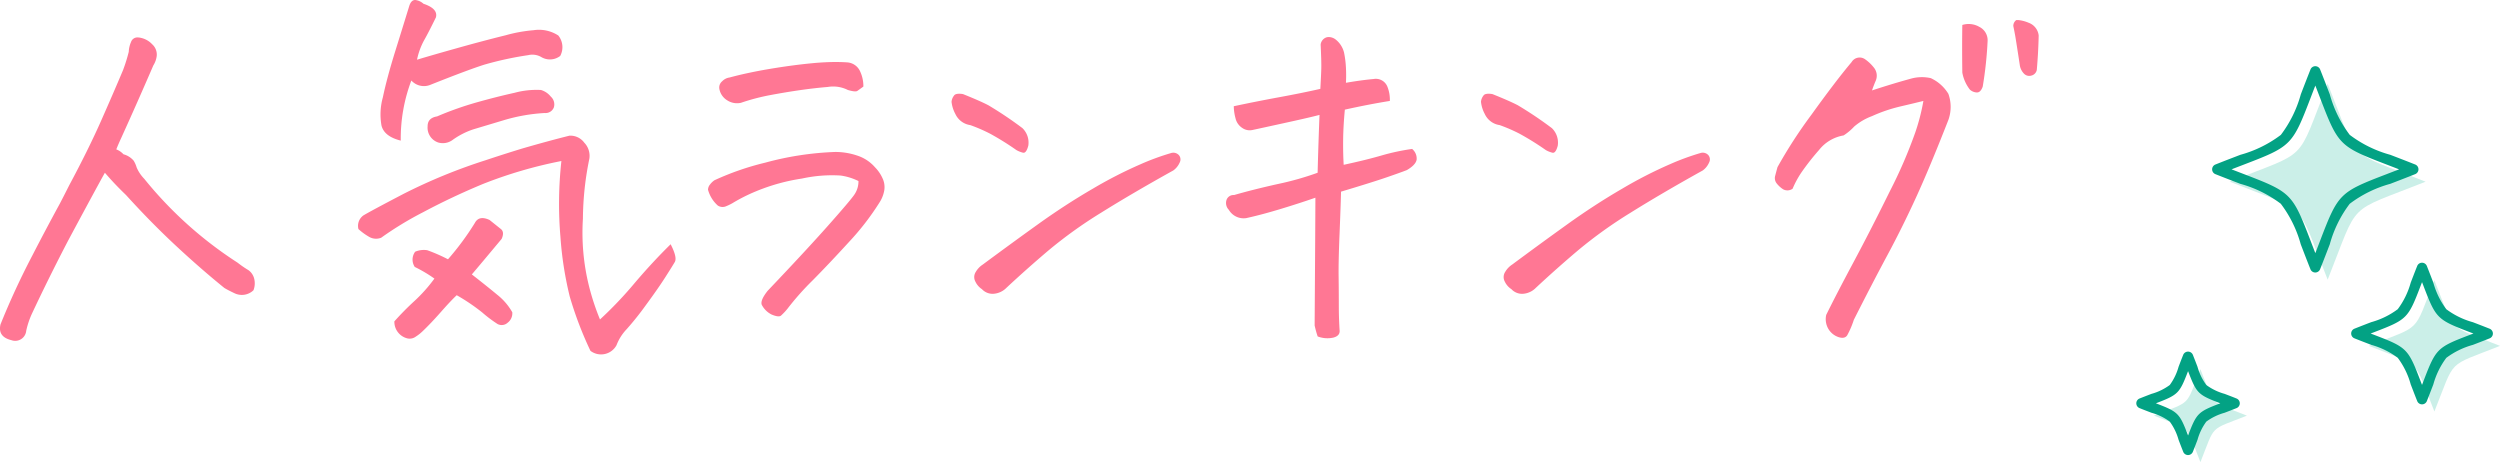 <svg xmlns="http://www.w3.org/2000/svg" width="180.841" height="33.431" viewBox="0 0 180.841 33.431"><g transform="translate(-5741.569 -1116.891)"><path d="M-63.845-8.613l-.273.492q-1.148,2.105-2.406,4.457-1.367,2.625-2.6,5.25a6.1,6.1,0,0,0-.41,1.23A.8.8,0,0,1-70.6,3.5q-1.012-.246-.793-1.148,1.012-2.516,2.3-4.977.957-1.859,2-3.773.328-.629.656-1.285,1.395-2.6,2.324-4.7t1.586-3.664a12.084,12.084,0,0,0,.41-1.312,1.966,1.966,0,0,1,.164-.711.484.484,0,0,1,.52-.328.8.8,0,0,1,.191.027,1.572,1.572,0,0,1,.82.465,1,1,0,0,1,.328.848,1.706,1.706,0,0,1-.246.684q-1.121,2.6-2.324,5.25-.191.41-.355.82a1.382,1.382,0,0,1,.52.355,1.473,1.473,0,0,1,.738.465A2.017,2.017,0,0,1-61.548-9a2.683,2.683,0,0,0,.547.82,28.555,28.555,0,0,0,6.754,6.07,7.67,7.67,0,0,0,.793.547,1.074,1.074,0,0,1,.4.574,1.391,1.391,0,0,1-.041.875,1.215,1.215,0,0,1-1.367.219q-.465-.219-.738-.383-1.723-1.395-3.514-3.062T-62.314-7q-.766-.738-1.34-1.395ZM-37.3-1.258q1.121.875,1.846,1.477a4.378,4.378,0,0,1,1.08,1.258.85.85,0,0,1-.328.752.639.639,0,0,1-.738.1,9.475,9.475,0,0,1-1.107-.834A14.089,14.089,0,0,0-38.393.246q-.438.41-1.148,1.217t-1.312,1.381a3.158,3.158,0,0,1-.506.4.739.739,0,0,1-.615.123,1.238,1.238,0,0,1-.93-1.23A20.42,20.42,0,0,1-41.442.656,11.094,11.094,0,0,0-40.007-.957,10.042,10.042,0,0,0-41.429-1.8.959.959,0,0,1-41.4-2.9a1.592,1.592,0,0,1,.875-.109,12.121,12.121,0,0,1,1.5.656,19.583,19.583,0,0,0,1.941-2.625q.3-.574,1.066-.219l.82.656q.273.219.055.711Q-36.534-2.16-37.3-1.258ZM-28.03,2a28.222,28.222,0,0,0,2.5-2.625q1.3-1.531,2.611-2.816.492.957.3,1.285t-.7,1.121q-.506.793-1.381,1.982a21.43,21.43,0,0,1-1.395,1.75,3.463,3.463,0,0,0-.738,1.162,1.269,1.269,0,0,1-1.887.41,26.355,26.355,0,0,1-1.5-3.937,25.408,25.408,0,0,1-.67-4.293,28.485,28.485,0,0,1,.068-5.5,32.173,32.173,0,0,0-5.66,1.654q-2.27.943-4.32,2.037A24.3,24.3,0,0,0-43.862-3.91a1,1,0,0,1-.848-.055,4.459,4.459,0,0,1-.793-.574.927.927,0,0,1,.355-.984q.492-.3,2.926-1.572a39.972,39.972,0,0,1,5.906-2.42q1.395-.465,2.652-.848,1.887-.547,3.418-.93a1.239,1.239,0,0,1,1.08.506A1.366,1.366,0,0,1-28.8-9.625a22.194,22.194,0,0,0-.465,4.334,16.032,16.032,0,0,0,.451,4.922A17.6,17.6,0,0,0-28.03,2ZM-41.675-15.285a11.815,11.815,0,0,0-.766,4.348q-1.2-.3-1.395-1.094a4.586,4.586,0,0,1,.1-2.037q.287-1.381.9-3.35t1-3.227q.137-.465.438-.465a1.071,1.071,0,0,1,.6.273q1.066.355.9.984-.547,1.121-.861,1.668a5.036,5.036,0,0,0-.506,1.395q.984-.3,2.939-.848t3.459-.916a10.652,10.652,0,0,1,2.023-.369,2.566,2.566,0,0,1,1.8.383,1.344,1.344,0,0,1,.137,1.477,1.217,1.217,0,0,1-1.367.082,1.3,1.3,0,0,0-.957-.137,23.908,23.908,0,0,0-3.158.684q-1.135.355-3.951,1.477A1.227,1.227,0,0,1-41.675-15.285Zm10.309,1.941a.638.638,0,0,1-.656.41,12.742,12.742,0,0,0-2.967.52l-2.187.656a5.539,5.539,0,0,0-1.545.793,1.193,1.193,0,0,1-1.012.164,1.135,1.135,0,0,1-.766-1.176q0-.6.684-.711a23.543,23.543,0,0,1,2.9-1.025q1.422-.4,2.707-.684A6.074,6.074,0,0,1-32.3-14.6a1.426,1.426,0,0,1,.711.479A.751.751,0,0,1-31.366-13.344ZM-9.332-8.012a4.2,4.2,0,0,0-1.3-.4,10.165,10.165,0,0,0-2.789.219,14.18,14.18,0,0,0-3.309.916,12.5,12.5,0,0,0-1.736.875,4,4,0,0,1-.492.232.633.633,0,0,1-.547-.068,2.364,2.364,0,0,1-.711-1.148.619.619,0,0,1,.15-.383,1.382,1.382,0,0,1,.314-.3,19.8,19.8,0,0,1,3.664-1.271A22.138,22.138,0,0,1-11-10.117a4.944,4.944,0,0,1,1.572.26A2.888,2.888,0,0,1-8.129-9,2.683,2.683,0,0,1-7.6-8.23a1.485,1.485,0,0,1,.137.875A2.33,2.33,0,0,1-7.8-6.48a18.835,18.835,0,0,1-2.215,2.871Q-11.438-2.051-12.655-.82A19.64,19.64,0,0,0-14.473,1.23a4.36,4.36,0,0,1-.465.492q-.164.137-.684-.082A1.615,1.615,0,0,1-16.332.93q-.109-.328.438-1.012,2.734-2.871,4.348-4.689t1.914-2.256A1.7,1.7,0,0,0-9.332-8.012Zm.355-6.836q-.3.219-.437.314T-10.1-14.6a2.358,2.358,0,0,0-1.449-.219q-.984.082-2.023.232t-2.133.355a15.279,15.279,0,0,0-2.133.561,1.3,1.3,0,0,1-.984-.178,1.22,1.22,0,0,1-.574-.834.582.582,0,0,1,.205-.547.914.914,0,0,1,.533-.273q1.313-.355,2.953-.629t3.09-.41q.9-.082,1.641-.082.438,0,.82.027a1.1,1.1,0,0,1,.916.6A2.532,2.532,0,0,1-8.977-14.848Zm22.416,6.07Q10.486-7.137,8.23-5.729a32.406,32.406,0,0,0-3.8,2.721Q2.885-1.7,1.381-.3A1.45,1.45,0,0,1,.492.137,1.047,1.047,0,0,1-.4-.191,1.34,1.34,0,0,1-.875-.738a.683.683,0,0,1,.027-.7,1.582,1.582,0,0,1,.506-.533Q1.572-3.391,3.609-4.854t4.02-2.611a31.255,31.255,0,0,1,3.445-1.764,17.935,17.935,0,0,1,2.2-.807.547.547,0,0,1,.561.137.473.473,0,0,1,.068.547A1.385,1.385,0,0,1,13.439-8.777ZM-1.764-14.3q1.23.492,1.832.807A27.288,27.288,0,0,1,2.529-11.84a1.46,1.46,0,0,1,.424,1.271q-.15.561-.383.506a1.874,1.874,0,0,1-.479-.191A20.162,20.162,0,0,0,.205-11.43a11.576,11.576,0,0,0-1.449-.629,1.408,1.408,0,0,1-1.08-.807A2.4,2.4,0,0,1-2.6-13.74a.828.828,0,0,1,.178-.451q.082-.137.383-.137A1.391,1.391,0,0,1-1.764-14.3Zm27.53,5.113q1.641-.355,2.721-.67a16.115,16.115,0,0,1,2.229-.479.9.9,0,0,1,.328.766q-.055.383-.711.766-.492.191-1.531.547T25.575-7.246q-.027,1.094-.109,3.09T25.4-1.08q.014,1.08.014,2.119,0,.848.055,1.723.055.41-.437.547a1.964,1.964,0,0,1-1.148-.082,7.445,7.445,0,0,1-.219-.793q.055-8.285.055-9.242-1.094.383-2.488.807t-2.516.67a1.243,1.243,0,0,1-1.258-.6.708.708,0,0,1-.164-.725A.532.532,0,0,1,17.836-7q1.313-.383,3.145-.793a21.462,21.462,0,0,0,2.9-.82q.055-2.133.137-4.184-.629.164-1.8.424t-3.062.67a.933.933,0,0,1-.725-.15,1.133,1.133,0,0,1-.492-.711,3.5,3.5,0,0,1-.123-.861q1.668-.355,3.309-.656t2.953-.6q.055-.984.068-1.477T24.1-17.883a.623.623,0,0,1,.41-.52.606.606,0,0,1,.191-.027.847.847,0,0,1,.465.164,1.731,1.731,0,0,1,.629.971A7.175,7.175,0,0,1,25.93-16.2a10.669,10.669,0,0,1,0,1.08q1.094-.191,2-.273a.9.9,0,0,1,.984.52,2.5,2.5,0,0,1,.191,1.066q-1.531.246-3.254.629-.109,1.148-.123,2.119T25.766-9.187Zm25.971.41q-2.953,1.641-5.209,3.049a32.406,32.406,0,0,0-3.8,2.721Q41.182-1.7,39.679-.3a1.45,1.45,0,0,1-.889.438A1.047,1.047,0,0,1,37.9-.191a1.34,1.34,0,0,1-.479-.547.683.683,0,0,1,.027-.7,1.582,1.582,0,0,1,.506-.533q1.914-1.422,3.951-2.885t4.02-2.611a31.255,31.255,0,0,1,3.445-1.764,17.935,17.935,0,0,1,2.2-.807.547.547,0,0,1,.561.137.473.473,0,0,1,.068.547A1.385,1.385,0,0,1,51.737-8.777ZM36.534-14.3q1.23.492,1.832.807a27.288,27.288,0,0,1,2.461,1.654,1.46,1.46,0,0,1,.424,1.271q-.15.561-.383.506a1.874,1.874,0,0,1-.479-.191A20.162,20.162,0,0,0,38.5-11.43a11.576,11.576,0,0,0-1.449-.629,1.408,1.408,0,0,1-1.08-.807,2.4,2.4,0,0,1-.273-.875.828.828,0,0,1,.178-.451q.082-.137.383-.137A1.391,1.391,0,0,1,36.534-14.3Zm31.166.492q-.656.164-1.668.4a11.126,11.126,0,0,0-2.051.7,4.219,4.219,0,0,0-1.285.752,4,4,0,0,1-.766.643,2.866,2.866,0,0,0-1.777,1.053,17.793,17.793,0,0,0-1.23,1.559,6.813,6.813,0,0,0-.684,1.244.646.646,0,0,1-.684.041,1.883,1.883,0,0,1-.465-.424.615.615,0,0,1-.109-.561q.082-.314.164-.615a34.162,34.162,0,0,1,2.461-3.8q1.75-2.434,2.9-3.8a.677.677,0,0,1,.957-.219,2.929,2.929,0,0,1,.643.6.924.924,0,0,1,.15.957q-.164.383-.273.711,1.586-.52,2.9-.875a2.947,2.947,0,0,1,1.354-.014,2.927,2.927,0,0,1,1.271,1.135,2.794,2.794,0,0,1,0,1.887Q68.165-9,67.167-6.822T65.075-2.611Q63.982-.574,62.669,2.023a6.264,6.264,0,0,1-.479,1.121q-.178.273-.615.137a1.354,1.354,0,0,1-.725-.561,1.389,1.389,0,0,1-.178-1.053Q61.384.219,62.655-2.16T65.28-7.287a34.165,34.165,0,0,0,1.832-4.238A14.76,14.76,0,0,0,67.7-13.809Zm4.293-1.039q-.164.465-.465.424a.786.786,0,0,1-.465-.205,2.807,2.807,0,0,1-.547-1.23q-.027-1.832,0-3.445a1.54,1.54,0,0,1,1.23.137,1.079,1.079,0,0,1,.6,1.012A27.893,27.893,0,0,1,71.993-14.848Zm4.047-3.691q-.027,1.258-.137,2.488a.523.523,0,0,1-.4.41.525.525,0,0,1-.547-.164,1.12,1.12,0,0,1-.287-.629q-.246-1.613-.314-2.01t-.15-.779a.513.513,0,0,1,.219-.437h.137a2.533,2.533,0,0,1,.738.191A1.11,1.11,0,0,1,76.04-18.539Z" transform="translate(5813 1138)" fill="#ff3a64" opacity="0.686"/><g transform="translate(5896.484 1122.055)"><g transform="translate(5.481)"><path d="M21.686,8.461c-5.836,2.325-4.761,1.251-7.086,7.086-2.325-5.835-1.251-4.761-7.087-7.086,5.836-2.326,4.761-1.25,7.087-7.087,2.325,5.837,1.25,4.762,7.086,7.087" transform="translate(-6.621 -0.482)" fill="#cbefe8"/><path d="M13.6,0h0a.375.375,0,0,1,.348.236c.276.692.5,1.282.7,1.8a8.642,8.642,0,0,0,1.442,2.931,8.642,8.642,0,0,0,2.931,1.442c.52.2,1.11.425,1.8.7a.375.375,0,0,1,0,.7c-.691.275-1.28.5-1.8.7a8.65,8.65,0,0,0-2.933,1.443,8.639,8.639,0,0,0-1.442,2.931c-.2.52-.425,1.11-.7,1.8a.375.375,0,0,1-.7,0c-.276-.692-.5-1.281-.7-1.8a8.647,8.647,0,0,0-1.443-2.933A8.647,8.647,0,0,0,8.176,8.51c-.52-.2-1.109-.425-1.8-.7a.375.375,0,0,1,0-.7c.692-.276,1.282-.5,1.8-.7a8.642,8.642,0,0,0,2.931-1.442,8.645,8.645,0,0,0,1.443-2.931c.2-.52.425-1.109.7-1.8A.375.375,0,0,1,13.6,0Zm6.061,7.461c-.326-.126-.626-.242-.906-.349-3.409-1.306-3.5-1.4-4.805-4.805-.107-.28-.223-.581-.349-.907-.127.326-.242.626-.349.906-1.307,3.409-1.4,3.5-4.806,4.805-.28.107-.581.223-.907.349.325.126.625.241.905.349,3.411,1.307,3.5,1.4,4.808,4.808.107.28.222.58.349.905.127-.326.242-.627.349-.907,1.306-3.409,1.4-3.5,4.807-4.806C19.036,7.7,19.336,7.587,19.661,7.461Z" transform="translate(-6.514 -0.375)" fill="#03a284"/></g><g transform="translate(15.54 14.215)"><path d="M28.274,22.043c-3.909,1.558-3.189.837-4.747,4.747-1.557-3.91-.837-3.19-4.746-4.747,3.909-1.557,3.189-.838,4.746-4.747,1.558,3.91.838,3.19,4.747,4.747" transform="translate(-17.887 -16.403)" fill="#cbefe8"/><path d="M22.526,15.921a.375.375,0,0,1,.348.236c.185.464.336.859.47,1.208a5.765,5.765,0,0,0,.939,1.921,5.761,5.761,0,0,0,1.921.938c.349.134.744.285,1.208.47a.375.375,0,0,1,0,.7c-.464.185-.859.336-1.208.47a5.761,5.761,0,0,0-1.921.938,5.765,5.765,0,0,0-.939,1.921c-.134.349-.285.744-.47,1.208a.375.375,0,0,1-.348.236h0a.375.375,0,0,1-.348-.236c-.185-.464-.336-.86-.47-1.208A5.762,5.762,0,0,0,20.77,22.8a5.761,5.761,0,0,0-1.921-.938c-.349-.134-.744-.285-1.208-.47a.375.375,0,0,1,0-.7c.465-.185.86-.337,1.209-.471a5.756,5.756,0,0,0,1.92-.938,5.766,5.766,0,0,0,.938-1.921c.134-.349.285-.744.47-1.208A.375.375,0,0,1,22.526,15.921Zm3.717,5.122-.307-.118c-2.313-.886-2.405-.978-3.292-3.292l-.118-.308-.118.307c-.886,2.313-.978,2.405-3.29,3.291l-.309.119.307.118c2.313.886,2.405.978,3.291,3.292l.118.308.118-.308c.887-2.313.979-2.406,3.292-3.292Z" transform="translate(-17.78 -16.296)" fill="#03a284"/></g><g transform="translate(0 20.646)"><path d="M8.1,27.862c-2.77,1.1-2.26.594-3.363,3.363-1.1-2.77-.593-2.26-3.363-3.363,2.771-1.1,2.26-.594,3.363-3.363,1.1,2.771.594,2.26,3.363,3.363" transform="translate(-0.482 -23.606)" fill="#cbefe8"/><path d="M3.737,23.124a.375.375,0,0,1,.348.236c.131.33.239.61.333.857a4.066,4.066,0,0,0,.64,1.323,4.066,4.066,0,0,0,1.323.64c.247.095.528.2.857.333a.375.375,0,0,1,0,.7c-.33.131-.61.239-.857.333a4.066,4.066,0,0,0-1.323.64,4.066,4.066,0,0,0-.64,1.323c-.095.247-.2.528-.333.857a.375.375,0,0,1-.7,0c-.132-.33-.239-.611-.334-.859a4.058,4.058,0,0,0-.639-1.321,4.069,4.069,0,0,0-1.323-.64c-.247-.095-.527-.2-.856-.333a.375.375,0,0,1,0-.7c.329-.131.609-.239.856-.333a4.069,4.069,0,0,0,1.323-.64,4.058,4.058,0,0,0,.639-1.321c.095-.248.2-.529.334-.859A.375.375,0,0,1,3.737,23.124Zm2.329,3.738c-1.62-.622-1.707-.708-2.329-2.328-.622,1.62-.707,1.707-2.328,2.328,1.62.622,1.706.708,2.328,2.328C4.359,27.571,4.446,27.484,6.066,26.862Z" transform="translate(-0.375 -23.499)" fill="#03a284"/></g></g></g></svg>